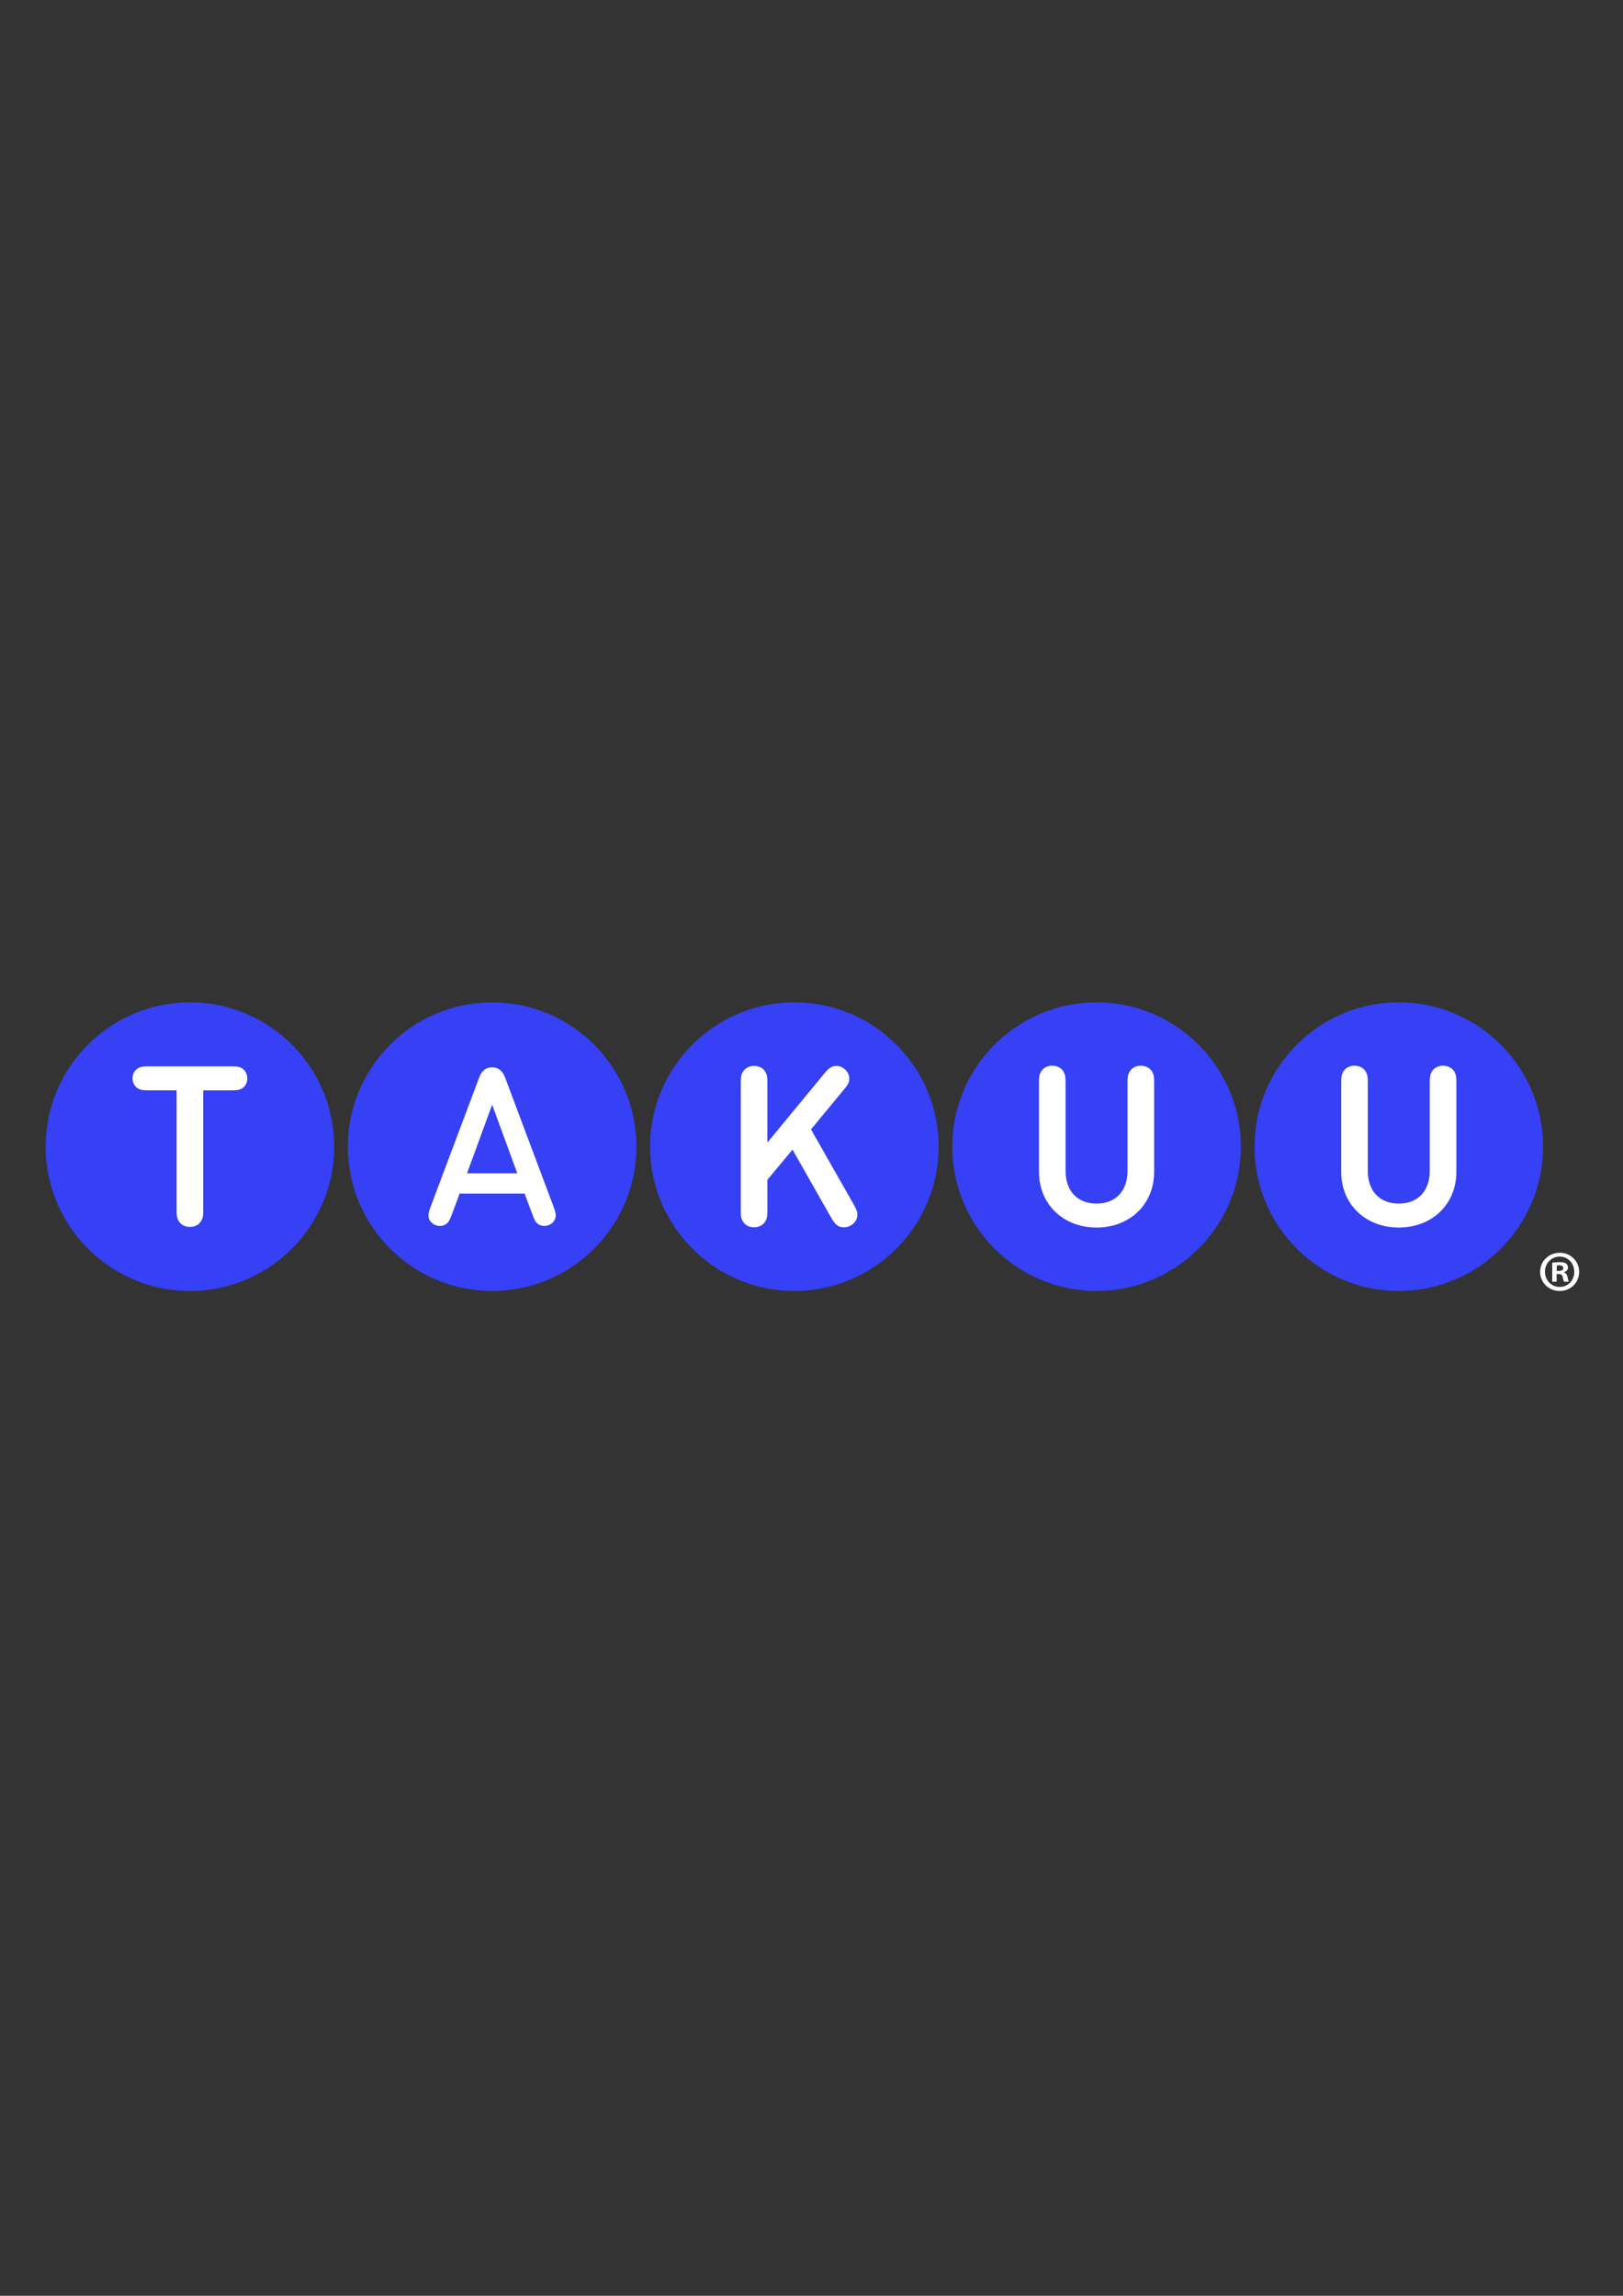 <?xml version="1.0" encoding="utf-8"?>
<!-- Generator: Adobe Illustrator 25.2.0, SVG Export Plug-In . SVG Version: 6.00 Build 0)  -->
<svg version="1.1" id="Livello_1" xmlns="http://www.w3.org/2000/svg" xmlns:xlink="http://www.w3.org/1999/xlink" x="0px" y="0px"
	 viewBox="0 0 595.28 841.89" style="enable-background:new 0 0 595.28 841.89;" xml:space="preserve">
<rect x="0" y="0" width="595.28" height="841.89" fill="#333333" stroke="none"/>
<style type="text/css">
	.st0{clip-path:url(#SVGID_2_);fill:#3640F5;}
	.st1{clip-path:url(#SVGID_2_);fill:#FFFFFF;}
</style>
<g>
	<defs>
		<rect id="SVGID_1_" x="16.73" y="367.56" width="562.46" height="105.85"/>
	</defs>
	<clipPath id="SVGID_2_">
		<use xlink:href="#SVGID_1_"  style="overflow:visible;"/>
	</clipPath>
	<path class="st0" d="M180.5,367.56c-29.18,0-52.93,23.74-52.93,52.92s23.74,52.93,52.93,52.93s52.93-23.74,52.93-52.93
		S209.69,367.56,180.5,367.56"/>
	<path class="st0" d="M69.66,367.56c-29.18,0-52.93,23.74-52.93,52.92s23.74,52.93,52.93,52.93s52.93-23.74,52.93-52.93
		S98.84,367.56,69.66,367.56"/>
	<path class="st0" d="M513.04,367.56c-29.18,0-52.93,23.74-52.93,52.92s23.74,52.93,52.93,52.93c29.18,0,52.93-23.74,52.93-52.93
		S542.22,367.56,513.04,367.56"/>
	<path class="st0" d="M402.19,367.56c-29.18,0-52.93,23.74-52.93,52.92s23.74,52.93,52.93,52.93c29.18,0,52.93-23.74,52.93-52.93
		S431.38,367.56,402.19,367.56"/>
	<path class="st0" d="M291.35,367.56c-29.18,0-52.93,23.74-52.93,52.92s23.74,52.93,52.93,52.93c29.18,0,52.93-23.74,52.93-52.93
		S320.53,367.56,291.35,367.56"/>
	<path class="st1" d="M171.3,430.26l9.21-25.16l9.21,25.16H171.3z M185.43,395.61c-0.61-1.66-1.05-2.34-1.74-2.99
		c-0.85-0.81-1.82-1.21-3.19-1.21s-2.34,0.4-3.19,1.21c-0.69,0.65-1.13,1.33-1.74,2.99l-17.61,46.89c-0.85,2.26-1.37,4.08,0.28,5.78
		c0.77,0.81,1.98,1.29,3.19,1.29c0.93,0,1.74-0.32,2.38-0.85c0.81-0.65,1.17-1.37,1.9-3.31l2.87-7.72h23.83l2.87,7.72
		c0.73,1.94,1.09,2.67,1.9,3.31c0.65,0.52,1.45,0.85,2.38,0.85c1.21,0,2.42-0.48,3.19-1.29c1.66-1.7,1.13-3.51,0.28-5.78
		L185.43,395.61z"/>
	<path class="st1" d="M88.65,391.68c-0.98-0.53-1.85-0.63-3.8-0.63H54.47c-1.96,0-2.82,0.1-3.81,0.64
		c-1.28,0.74-2.04,2.14-2.04,3.76s0.76,3.02,2.05,3.76c0.98,0.53,1.85,0.63,3.8,0.63h10.31v43.63c0,2.14,0.03,2.95,0.71,4.21
		c0.78,1.41,2.34,2.25,4.17,2.25c1.83,0,3.39-0.84,4.17-2.25c0.67-1.26,0.71-2.06,0.71-4.2v-43.63h10.31c1.96,0,2.82-0.1,3.8-0.63
		l0.01-0.01c1.28-0.74,2.04-2.14,2.04-3.76S89.93,392.42,88.65,391.68"/>
	<path class="st1" d="M418.43,390.81c-1.83,0-3.39,0.84-4.17,2.25c-0.67,1.26-0.71,2.06-0.71,4.2v32.11c0,7.4-4.35,12-11.36,12
		c-7.01,0-11.36-4.6-11.36-12v-32.11c0-2.14-0.04-2.94-0.71-4.21c-0.78-1.41-2.34-2.25-4.17-2.25c-1.83,0-3.39,0.84-4.17,2.25
		c-0.67,1.26-0.71,2.06-0.71,4.2v32.51c0,11.81,8.88,20.39,21.12,20.39c12.24,0,21.12-8.58,21.12-20.39v-32.51
		c0-2.14-0.04-2.95-0.71-4.21C421.82,391.65,420.27,390.81,418.43,390.81"/>
	<path class="st1" d="M529.28,390.81c-1.83,0-3.39,0.84-4.17,2.25c-0.67,1.26-0.71,2.06-0.71,4.2v32.11c0,7.4-4.35,12-11.36,12
		c-7.01,0-11.36-4.6-11.36-12v-32.11c0-2.14-0.04-2.94-0.71-4.21c-0.78-1.41-2.34-2.25-4.17-2.25c-1.83,0-3.39,0.84-4.17,2.25
		c-0.67,1.26-0.71,2.06-0.71,4.2v32.51c0,11.81,8.88,20.39,21.12,20.39c12.24,0,21.12-8.58,21.12-20.39v-32.51
		c0-2.14-0.04-2.95-0.71-4.21C532.67,391.65,531.11,390.81,529.28,390.81"/>
	<path class="st1" d="M297.45,414.16l12.01-14.51c1.45-1.74,2.06-2.69,2.06-4.09c0-1.33-0.63-2.59-1.76-3.55
		c-0.88-0.74-1.93-1.13-3.04-1.13c-1.9,0-3.02,1.17-4.4,2.81l-20.86,25.3v-21.66c0-2.14-0.03-2.95-0.71-4.21
		c-0.77-1.41-2.33-2.25-4.17-2.25c-1.83,0-3.39,0.84-4.17,2.25c-0.67,1.26-0.71,2.06-0.71,4.2v46.29c0,2.14,0.03,2.95,0.71,4.21
		c0.78,1.41,2.33,2.25,4.17,2.25c1.83,0,3.39-0.84,4.17-2.25l0-0.01c0.67-1.26,0.71-2.06,0.71-4.2v-10.96l9.22-11.07l14.01,24.67
		c1.21,2.16,2.33,3.82,4.77,3.82c0.68,0,1.69-0.12,2.61-0.68c1.59-0.95,2.44-2.39,2.39-4.06c-0.04-1.19-0.38-1.97-1.44-3.83
		L297.45,414.16z"/>
	<path class="st1" d="M572.06,460.8c3.1,0,5.35,2.51,5.35,5.61c0,3.06-2.25,5.52-5.31,5.52c-3.14,0-5.44-2.46-5.44-5.56
		C566.66,463.31,568.96,460.8,572.06,460.8 M572.06,459.4c-3.99,0-7.18,3.1-7.18,6.97c0,3.95,3.18,7.05,7.18,7.05
		c4.04,0,7.14-3.1,7.14-7.05C579.19,462.5,576.09,459.4,572.06,459.4 M570.99,464.07c0.17-0.04,0.47-0.08,0.89-0.08
		c1.02,0,1.49,0.42,1.49,1.06c0,0.72-0.72,1.02-1.61,1.02h-0.77V464.07z M570.95,467.21h0.76c0.89,0,1.32,0.34,1.44,1.1
		c0.21,0.81,0.34,1.44,0.55,1.7h1.74c-0.17-0.25-0.3-0.68-0.51-1.74c-0.21-0.93-0.59-1.44-1.27-1.7v-0.08
		c0.85-0.25,1.44-0.85,1.44-1.61c0-0.68-0.3-1.23-0.68-1.53c-0.51-0.3-1.1-0.51-2.42-0.51c-1.15,0-2.04,0.08-2.68,0.21v6.97h1.61
		V467.21z"/>
</g>
</svg>
